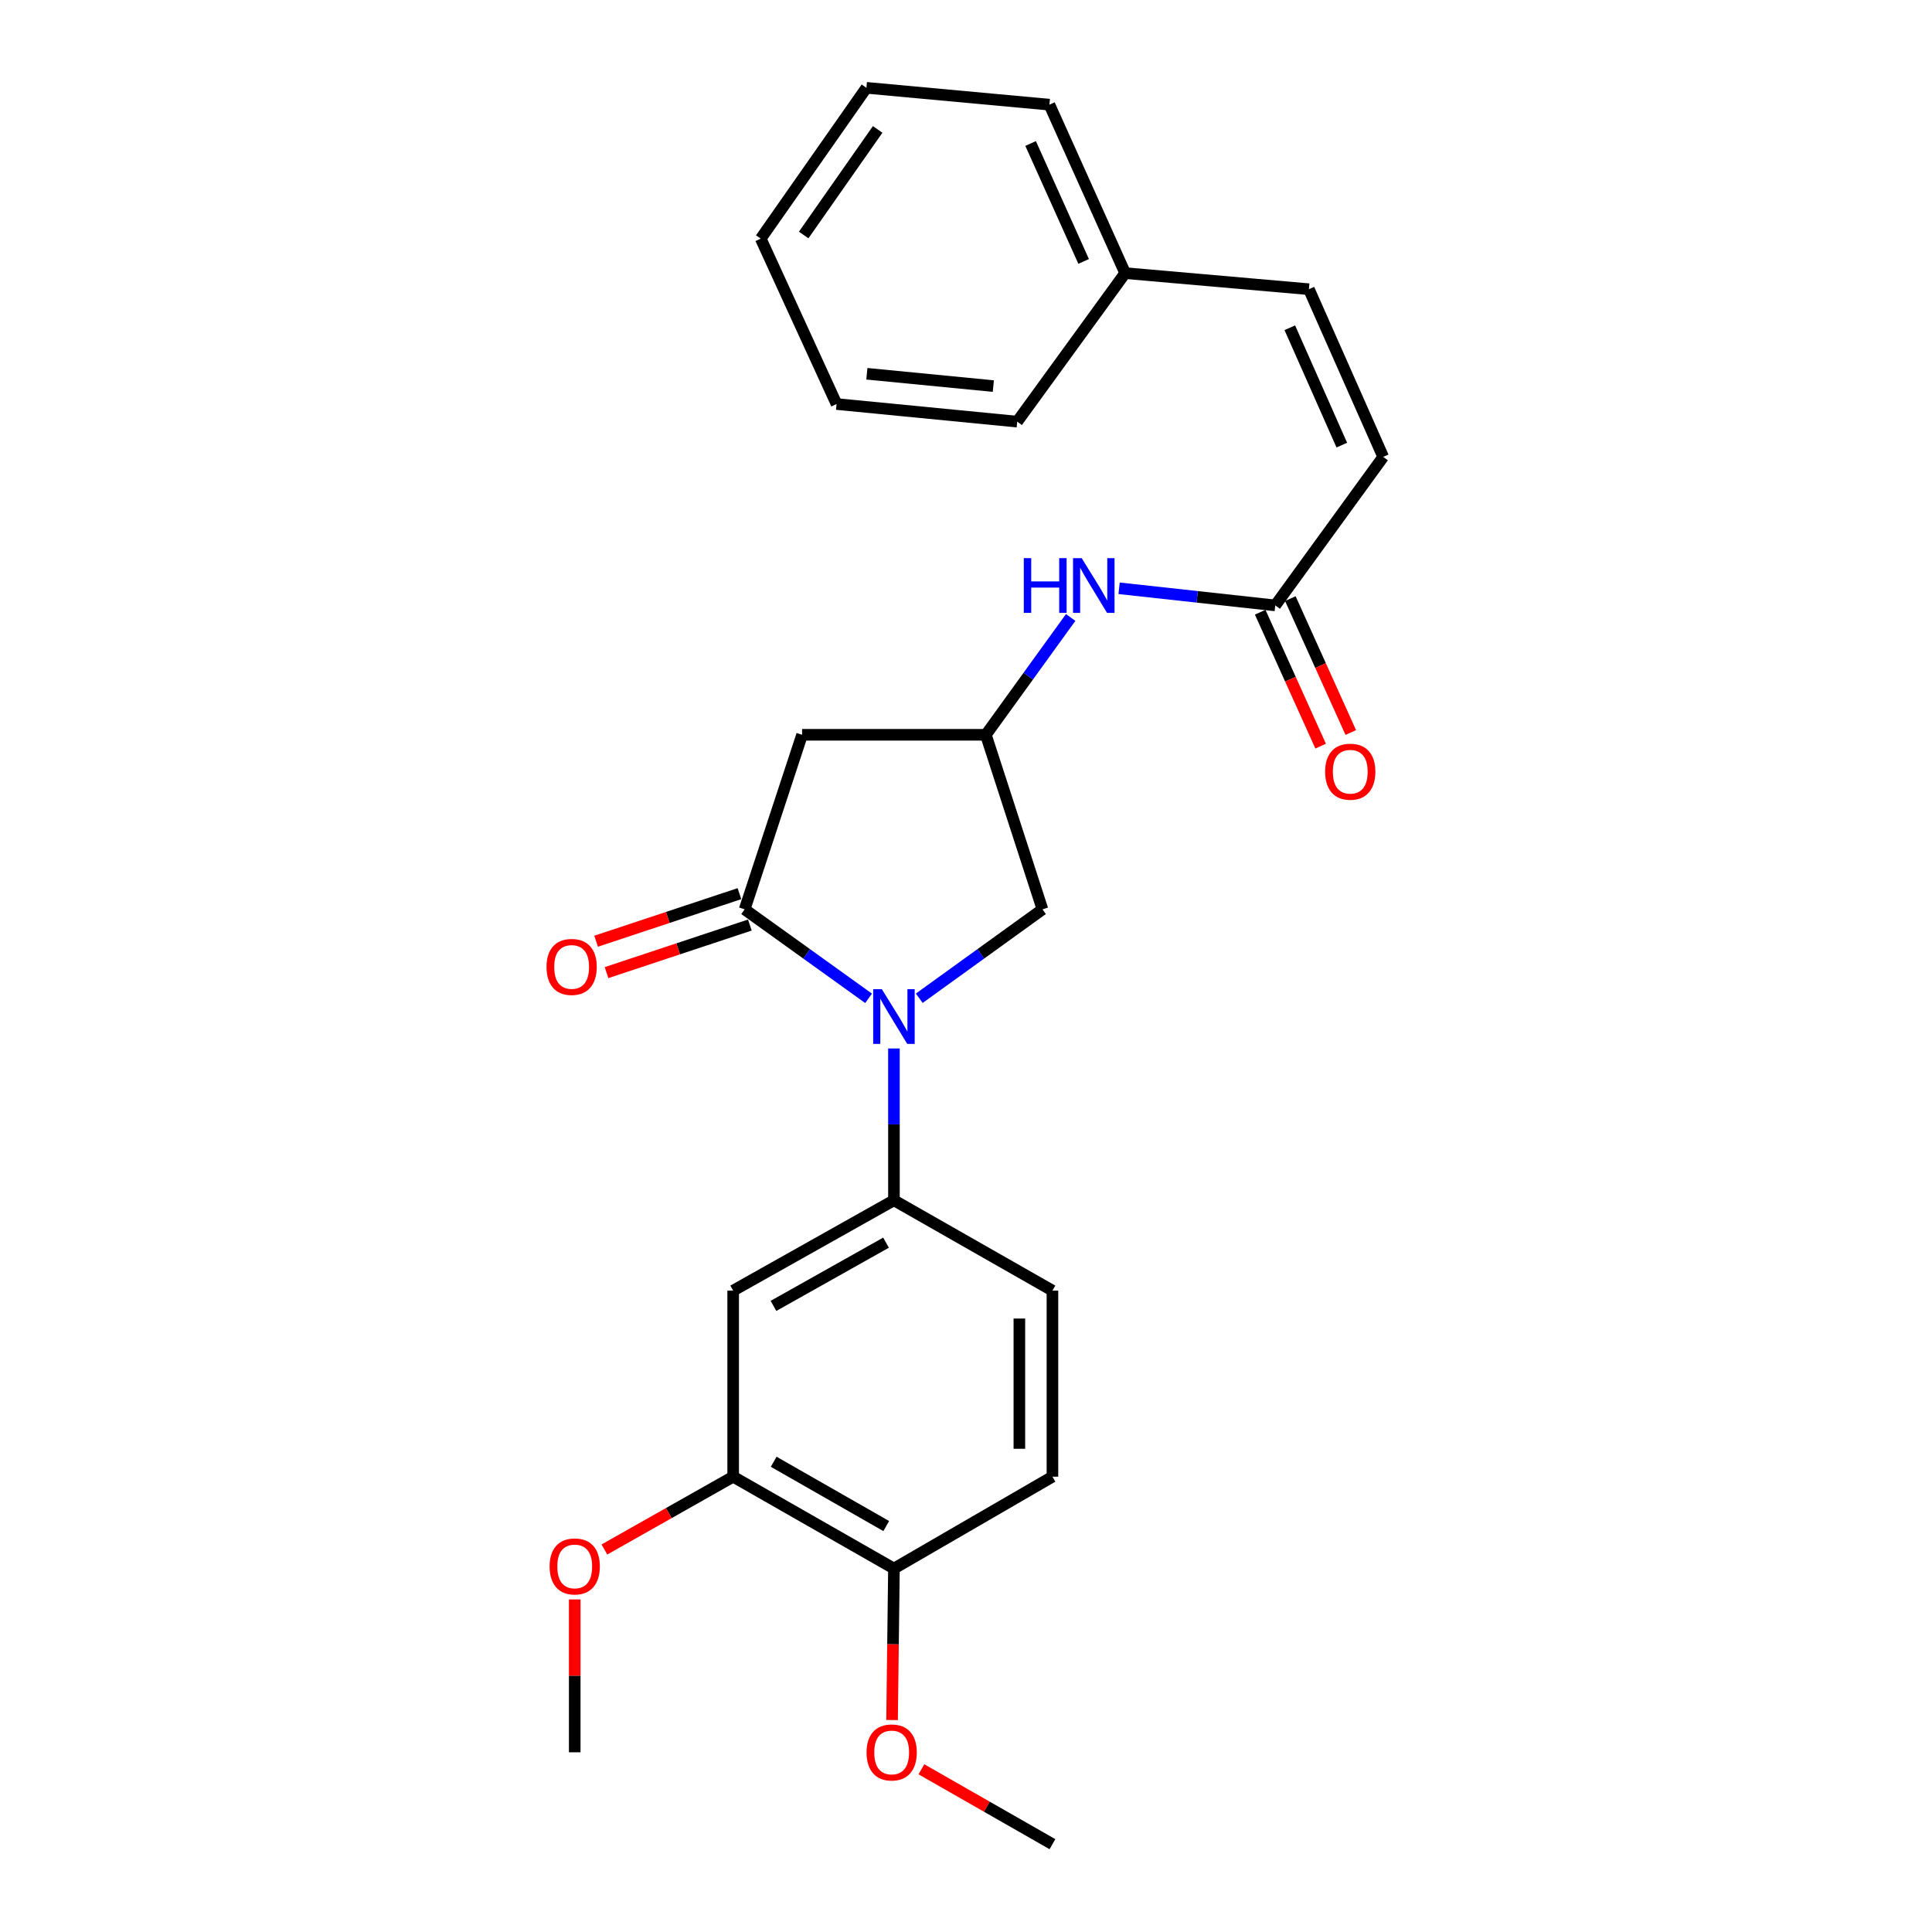 <?xml version='1.0' encoding='iso-8859-1'?>
<svg version='1.1' baseProfile='full'
              xmlns='http://www.w3.org/2000/svg'
                      xmlns:rdkit='http://www.rdkit.org/xml'
                      xmlns:xlink='http://www.w3.org/1999/xlink'
                  xml:space='preserve'
width='1000px' height='1000px' viewBox='0 0 1000 1000'>
<!-- END OF HEADER -->
<rect style='opacity:1.0;fill:#FFFFFF;stroke:none' width='1000' height='1000' x='0' y='0'> </rect>
<path class='bond-0' d='M 449.585,516.736 L 417.507,493.708' style='fill:none;fill-rule:evenodd;stroke:#0000FF;stroke-width:6px;stroke-linecap:butt;stroke-linejoin:miter;stroke-opacity:1' />
<path class='bond-0' d='M 417.507,493.708 L 385.43,470.679' style='fill:none;fill-rule:evenodd;stroke:#000000;stroke-width:6px;stroke-linecap:butt;stroke-linejoin:miter;stroke-opacity:1' />
<path class='bond-1' d='M 462.703,542.692 L 462.703,581.975' style='fill:none;fill-rule:evenodd;stroke:#0000FF;stroke-width:6px;stroke-linecap:butt;stroke-linejoin:miter;stroke-opacity:1' />
<path class='bond-1' d='M 462.703,581.975 L 462.703,621.259' style='fill:none;fill-rule:evenodd;stroke:#000000;stroke-width:6px;stroke-linecap:butt;stroke-linejoin:miter;stroke-opacity:1' />
<path class='bond-5' d='M 475.813,516.693 L 507.695,493.686' style='fill:none;fill-rule:evenodd;stroke:#0000FF;stroke-width:6px;stroke-linecap:butt;stroke-linejoin:miter;stroke-opacity:1' />
<path class='bond-5' d='M 507.695,493.686 L 539.576,470.679' style='fill:none;fill-rule:evenodd;stroke:#000000;stroke-width:6px;stroke-linecap:butt;stroke-linejoin:miter;stroke-opacity:1' />
<path class='bond-2' d='M 385.43,470.679 L 415.16,380.329' style='fill:none;fill-rule:evenodd;stroke:#000000;stroke-width:6px;stroke-linecap:butt;stroke-linejoin:miter;stroke-opacity:1' />
<path class='bond-11' d='M 382.734,462.555 L 345.638,474.867' style='fill:none;fill-rule:evenodd;stroke:#000000;stroke-width:6px;stroke-linecap:butt;stroke-linejoin:miter;stroke-opacity:1' />
<path class='bond-11' d='M 345.638,474.867 L 308.542,487.178' style='fill:none;fill-rule:evenodd;stroke:#FF0000;stroke-width:6px;stroke-linecap:butt;stroke-linejoin:miter;stroke-opacity:1' />
<path class='bond-11' d='M 388.126,478.803 L 351.03,491.114' style='fill:none;fill-rule:evenodd;stroke:#000000;stroke-width:6px;stroke-linecap:butt;stroke-linejoin:miter;stroke-opacity:1' />
<path class='bond-11' d='M 351.03,491.114 L 313.934,503.426' style='fill:none;fill-rule:evenodd;stroke:#FF0000;stroke-width:6px;stroke-linecap:butt;stroke-linejoin:miter;stroke-opacity:1' />
<path class='bond-3' d='M 462.703,621.259 L 379.486,668.022' style='fill:none;fill-rule:evenodd;stroke:#000000;stroke-width:6px;stroke-linecap:butt;stroke-linejoin:miter;stroke-opacity:1' />
<path class='bond-3' d='M 458.607,643.198 L 400.355,675.932' style='fill:none;fill-rule:evenodd;stroke:#000000;stroke-width:6px;stroke-linecap:butt;stroke-linejoin:miter;stroke-opacity:1' />
<path class='bond-13' d='M 462.703,621.259 L 544.741,668.022' style='fill:none;fill-rule:evenodd;stroke:#000000;stroke-width:6px;stroke-linecap:butt;stroke-linejoin:miter;stroke-opacity:1' />
<path class='bond-26' d='M 415.16,380.329 L 510.274,380.329' style='fill:none;fill-rule:evenodd;stroke:#000000;stroke-width:6px;stroke-linecap:butt;stroke-linejoin:miter;stroke-opacity:1' />
<path class='bond-7' d='M 379.486,668.022 L 379.486,764.335' style='fill:none;fill-rule:evenodd;stroke:#000000;stroke-width:6px;stroke-linecap:butt;stroke-linejoin:miter;stroke-opacity:1' />
<path class='bond-4' d='M 510.274,380.329 L 539.576,470.679' style='fill:none;fill-rule:evenodd;stroke:#000000;stroke-width:6px;stroke-linecap:butt;stroke-linejoin:miter;stroke-opacity:1' />
<path class='bond-9' d='M 510.274,380.329 L 532.227,349.965' style='fill:none;fill-rule:evenodd;stroke:#000000;stroke-width:6px;stroke-linecap:butt;stroke-linejoin:miter;stroke-opacity:1' />
<path class='bond-9' d='M 532.227,349.965 L 554.179,319.6' style='fill:none;fill-rule:evenodd;stroke:#0000FF;stroke-width:6px;stroke-linecap:butt;stroke-linejoin:miter;stroke-opacity:1' />
<path class='bond-6' d='M 660.075,313.356 L 619.658,308.925' style='fill:none;fill-rule:evenodd;stroke:#000000;stroke-width:6px;stroke-linecap:butt;stroke-linejoin:miter;stroke-opacity:1' />
<path class='bond-6' d='M 619.658,308.925 L 579.242,304.493' style='fill:none;fill-rule:evenodd;stroke:#0000FF;stroke-width:6px;stroke-linecap:butt;stroke-linejoin:miter;stroke-opacity:1' />
<path class='bond-8' d='M 660.075,313.356 L 715.939,236.483' style='fill:none;fill-rule:evenodd;stroke:#000000;stroke-width:6px;stroke-linecap:butt;stroke-linejoin:miter;stroke-opacity:1' />
<path class='bond-14' d='M 652.273,316.877 L 667.915,351.535' style='fill:none;fill-rule:evenodd;stroke:#000000;stroke-width:6px;stroke-linecap:butt;stroke-linejoin:miter;stroke-opacity:1' />
<path class='bond-14' d='M 667.915,351.535 L 683.558,386.193' style='fill:none;fill-rule:evenodd;stroke:#FF0000;stroke-width:6px;stroke-linecap:butt;stroke-linejoin:miter;stroke-opacity:1' />
<path class='bond-14' d='M 667.876,309.835 L 683.518,344.493' style='fill:none;fill-rule:evenodd;stroke:#000000;stroke-width:6px;stroke-linecap:butt;stroke-linejoin:miter;stroke-opacity:1' />
<path class='bond-14' d='M 683.518,344.493 L 699.161,379.15' style='fill:none;fill-rule:evenodd;stroke:#FF0000;stroke-width:6px;stroke-linecap:butt;stroke-linejoin:miter;stroke-opacity:1' />
<path class='bond-17' d='M 379.486,764.335 L 346.159,783.177' style='fill:none;fill-rule:evenodd;stroke:#000000;stroke-width:6px;stroke-linecap:butt;stroke-linejoin:miter;stroke-opacity:1' />
<path class='bond-17' d='M 346.159,783.177 L 312.832,802.018' style='fill:none;fill-rule:evenodd;stroke:#FF0000;stroke-width:6px;stroke-linecap:butt;stroke-linejoin:miter;stroke-opacity:1' />
<path class='bond-27' d='M 379.486,764.335 L 462.703,811.878' style='fill:none;fill-rule:evenodd;stroke:#000000;stroke-width:6px;stroke-linecap:butt;stroke-linejoin:miter;stroke-opacity:1' />
<path class='bond-27' d='M 400.46,756.603 L 458.712,789.883' style='fill:none;fill-rule:evenodd;stroke:#000000;stroke-width:6px;stroke-linecap:butt;stroke-linejoin:miter;stroke-opacity:1' />
<path class='bond-10' d='M 715.939,236.483 L 677.488,149.69' style='fill:none;fill-rule:evenodd;stroke:#000000;stroke-width:6px;stroke-linecap:butt;stroke-linejoin:miter;stroke-opacity:1' />
<path class='bond-10' d='M 694.52,230.398 L 667.604,169.643' style='fill:none;fill-rule:evenodd;stroke:#000000;stroke-width:6px;stroke-linecap:butt;stroke-linejoin:miter;stroke-opacity:1' />
<path class='bond-16' d='M 677.488,149.69 L 582.383,141.368' style='fill:none;fill-rule:evenodd;stroke:#000000;stroke-width:6px;stroke-linecap:butt;stroke-linejoin:miter;stroke-opacity:1' />
<path class='bond-12' d='M 462.703,811.878 L 544.741,764.335' style='fill:none;fill-rule:evenodd;stroke:#000000;stroke-width:6px;stroke-linecap:butt;stroke-linejoin:miter;stroke-opacity:1' />
<path class='bond-18' d='M 462.703,811.878 L 462.217,851.082' style='fill:none;fill-rule:evenodd;stroke:#000000;stroke-width:6px;stroke-linecap:butt;stroke-linejoin:miter;stroke-opacity:1' />
<path class='bond-18' d='M 462.217,851.082 L 461.731,890.286' style='fill:none;fill-rule:evenodd;stroke:#FF0000;stroke-width:6px;stroke-linecap:butt;stroke-linejoin:miter;stroke-opacity:1' />
<path class='bond-15' d='M 544.741,668.022 L 544.741,764.335' style='fill:none;fill-rule:evenodd;stroke:#000000;stroke-width:6px;stroke-linecap:butt;stroke-linejoin:miter;stroke-opacity:1' />
<path class='bond-15' d='M 527.622,682.469 L 527.622,749.888' style='fill:none;fill-rule:evenodd;stroke:#000000;stroke-width:6px;stroke-linecap:butt;stroke-linejoin:miter;stroke-opacity:1' />
<path class='bond-19' d='M 582.383,141.368 L 543.171,54.176' style='fill:none;fill-rule:evenodd;stroke:#000000;stroke-width:6px;stroke-linecap:butt;stroke-linejoin:miter;stroke-opacity:1' />
<path class='bond-19' d='M 560.889,135.311 L 533.44,74.276' style='fill:none;fill-rule:evenodd;stroke:#000000;stroke-width:6px;stroke-linecap:butt;stroke-linejoin:miter;stroke-opacity:1' />
<path class='bond-20' d='M 582.383,141.368 L 526.509,218.242' style='fill:none;fill-rule:evenodd;stroke:#000000;stroke-width:6px;stroke-linecap:butt;stroke-linejoin:miter;stroke-opacity:1' />
<path class='bond-21' d='M 297.477,827.866 L 297.477,867.425' style='fill:none;fill-rule:evenodd;stroke:#FF0000;stroke-width:6px;stroke-linecap:butt;stroke-linejoin:miter;stroke-opacity:1' />
<path class='bond-21' d='M 297.477,867.425 L 297.477,906.983' style='fill:none;fill-rule:evenodd;stroke:#000000;stroke-width:6px;stroke-linecap:butt;stroke-linejoin:miter;stroke-opacity:1' />
<path class='bond-22' d='M 476.92,915.783 L 510.83,935.164' style='fill:none;fill-rule:evenodd;stroke:#FF0000;stroke-width:6px;stroke-linecap:butt;stroke-linejoin:miter;stroke-opacity:1' />
<path class='bond-22' d='M 510.83,935.164 L 544.741,954.545' style='fill:none;fill-rule:evenodd;stroke:#000000;stroke-width:6px;stroke-linecap:butt;stroke-linejoin:miter;stroke-opacity:1' />
<path class='bond-24' d='M 543.171,54.176 L 448.456,45.455' style='fill:none;fill-rule:evenodd;stroke:#000000;stroke-width:6px;stroke-linecap:butt;stroke-linejoin:miter;stroke-opacity:1' />
<path class='bond-23' d='M 526.509,218.242 L 433.001,209.13' style='fill:none;fill-rule:evenodd;stroke:#000000;stroke-width:6px;stroke-linecap:butt;stroke-linejoin:miter;stroke-opacity:1' />
<path class='bond-23' d='M 514.143,199.837 L 448.688,193.459' style='fill:none;fill-rule:evenodd;stroke:#000000;stroke-width:6px;stroke-linecap:butt;stroke-linejoin:miter;stroke-opacity:1' />
<path class='bond-25' d='M 433.001,209.13 L 393.761,123.526' style='fill:none;fill-rule:evenodd;stroke:#000000;stroke-width:6px;stroke-linecap:butt;stroke-linejoin:miter;stroke-opacity:1' />
<path class='bond-28' d='M 448.456,45.455 L 393.761,123.526' style='fill:none;fill-rule:evenodd;stroke:#000000;stroke-width:6px;stroke-linecap:butt;stroke-linejoin:miter;stroke-opacity:1' />
<path class='bond-28' d='M 454.272,66.988 L 415.986,121.638' style='fill:none;fill-rule:evenodd;stroke:#000000;stroke-width:6px;stroke-linecap:butt;stroke-linejoin:miter;stroke-opacity:1' />
<path  class='atom-0' d='M 456.443 511.994
L 465.723 526.994
Q 466.643 528.474, 468.123 531.154
Q 469.603 533.834, 469.683 533.994
L 469.683 511.994
L 473.443 511.994
L 473.443 540.314
L 469.563 540.314
L 459.603 523.914
Q 458.443 521.994, 457.203 519.794
Q 456.003 517.594, 455.643 516.914
L 455.643 540.314
L 451.963 540.314
L 451.963 511.994
L 456.443 511.994
' fill='#0000FF'/>
<path  class='atom-10' d='M 529.919 288.896
L 533.759 288.896
L 533.759 300.936
L 548.239 300.936
L 548.239 288.896
L 552.079 288.896
L 552.079 317.216
L 548.239 317.216
L 548.239 304.136
L 533.759 304.136
L 533.759 317.216
L 529.919 317.216
L 529.919 288.896
' fill='#0000FF'/>
<path  class='atom-10' d='M 559.879 288.896
L 569.159 303.896
Q 570.079 305.376, 571.559 308.056
Q 573.039 310.736, 573.119 310.896
L 573.119 288.896
L 576.879 288.896
L 576.879 317.216
L 572.999 317.216
L 563.039 300.816
Q 561.879 298.896, 560.639 296.696
Q 559.439 294.496, 559.079 293.816
L 559.079 317.216
L 555.399 317.216
L 555.399 288.896
L 559.879 288.896
' fill='#0000FF'/>
<path  class='atom-12' d='M 282.879 500.479
Q 282.879 493.679, 286.239 489.879
Q 289.599 486.079, 295.879 486.079
Q 302.159 486.079, 305.519 489.879
Q 308.879 493.679, 308.879 500.479
Q 308.879 507.359, 305.479 511.279
Q 302.079 515.159, 295.879 515.159
Q 289.639 515.159, 286.239 511.279
Q 282.879 507.399, 282.879 500.479
M 295.879 511.959
Q 300.199 511.959, 302.519 509.079
Q 304.879 506.159, 304.879 500.479
Q 304.879 494.919, 302.519 492.119
Q 300.199 489.279, 295.879 489.279
Q 291.559 489.279, 289.199 492.079
Q 286.879 494.879, 286.879 500.479
Q 286.879 506.199, 289.199 509.079
Q 291.559 511.959, 295.879 511.959
' fill='#FF0000'/>
<path  class='atom-15' d='M 685.887 399.43
Q 685.887 392.63, 689.247 388.83
Q 692.607 385.03, 698.887 385.03
Q 705.167 385.03, 708.527 388.83
Q 711.887 392.63, 711.887 399.43
Q 711.887 406.31, 708.487 410.23
Q 705.087 414.11, 698.887 414.11
Q 692.647 414.11, 689.247 410.23
Q 685.887 406.35, 685.887 399.43
M 698.887 410.91
Q 703.207 410.91, 705.527 408.03
Q 707.887 405.11, 707.887 399.43
Q 707.887 393.87, 705.527 391.07
Q 703.207 388.23, 698.887 388.23
Q 694.567 388.23, 692.207 391.03
Q 689.887 393.83, 689.887 399.43
Q 689.887 405.15, 692.207 408.03
Q 694.567 410.91, 698.887 410.91
' fill='#FF0000'/>
<path  class='atom-18' d='M 284.477 810.779
Q 284.477 803.979, 287.837 800.179
Q 291.197 796.379, 297.477 796.379
Q 303.757 796.379, 307.117 800.179
Q 310.477 803.979, 310.477 810.779
Q 310.477 817.659, 307.077 821.579
Q 303.677 825.459, 297.477 825.459
Q 291.237 825.459, 287.837 821.579
Q 284.477 817.699, 284.477 810.779
M 297.477 822.259
Q 301.797 822.259, 304.117 819.379
Q 306.477 816.459, 306.477 810.779
Q 306.477 805.219, 304.117 802.419
Q 301.797 799.579, 297.477 799.579
Q 293.157 799.579, 290.797 802.379
Q 288.477 805.179, 288.477 810.779
Q 288.477 816.499, 290.797 819.379
Q 293.157 822.259, 297.477 822.259
' fill='#FF0000'/>
<path  class='atom-19' d='M 448.524 907.063
Q 448.524 900.263, 451.884 896.463
Q 455.244 892.663, 461.524 892.663
Q 467.804 892.663, 471.164 896.463
Q 474.524 900.263, 474.524 907.063
Q 474.524 913.943, 471.124 917.863
Q 467.724 921.743, 461.524 921.743
Q 455.284 921.743, 451.884 917.863
Q 448.524 913.983, 448.524 907.063
M 461.524 918.543
Q 465.844 918.543, 468.164 915.663
Q 470.524 912.743, 470.524 907.063
Q 470.524 901.503, 468.164 898.703
Q 465.844 895.863, 461.524 895.863
Q 457.204 895.863, 454.844 898.663
Q 452.524 901.463, 452.524 907.063
Q 452.524 912.783, 454.844 915.663
Q 457.204 918.543, 461.524 918.543
' fill='#FF0000'/>
</svg>
